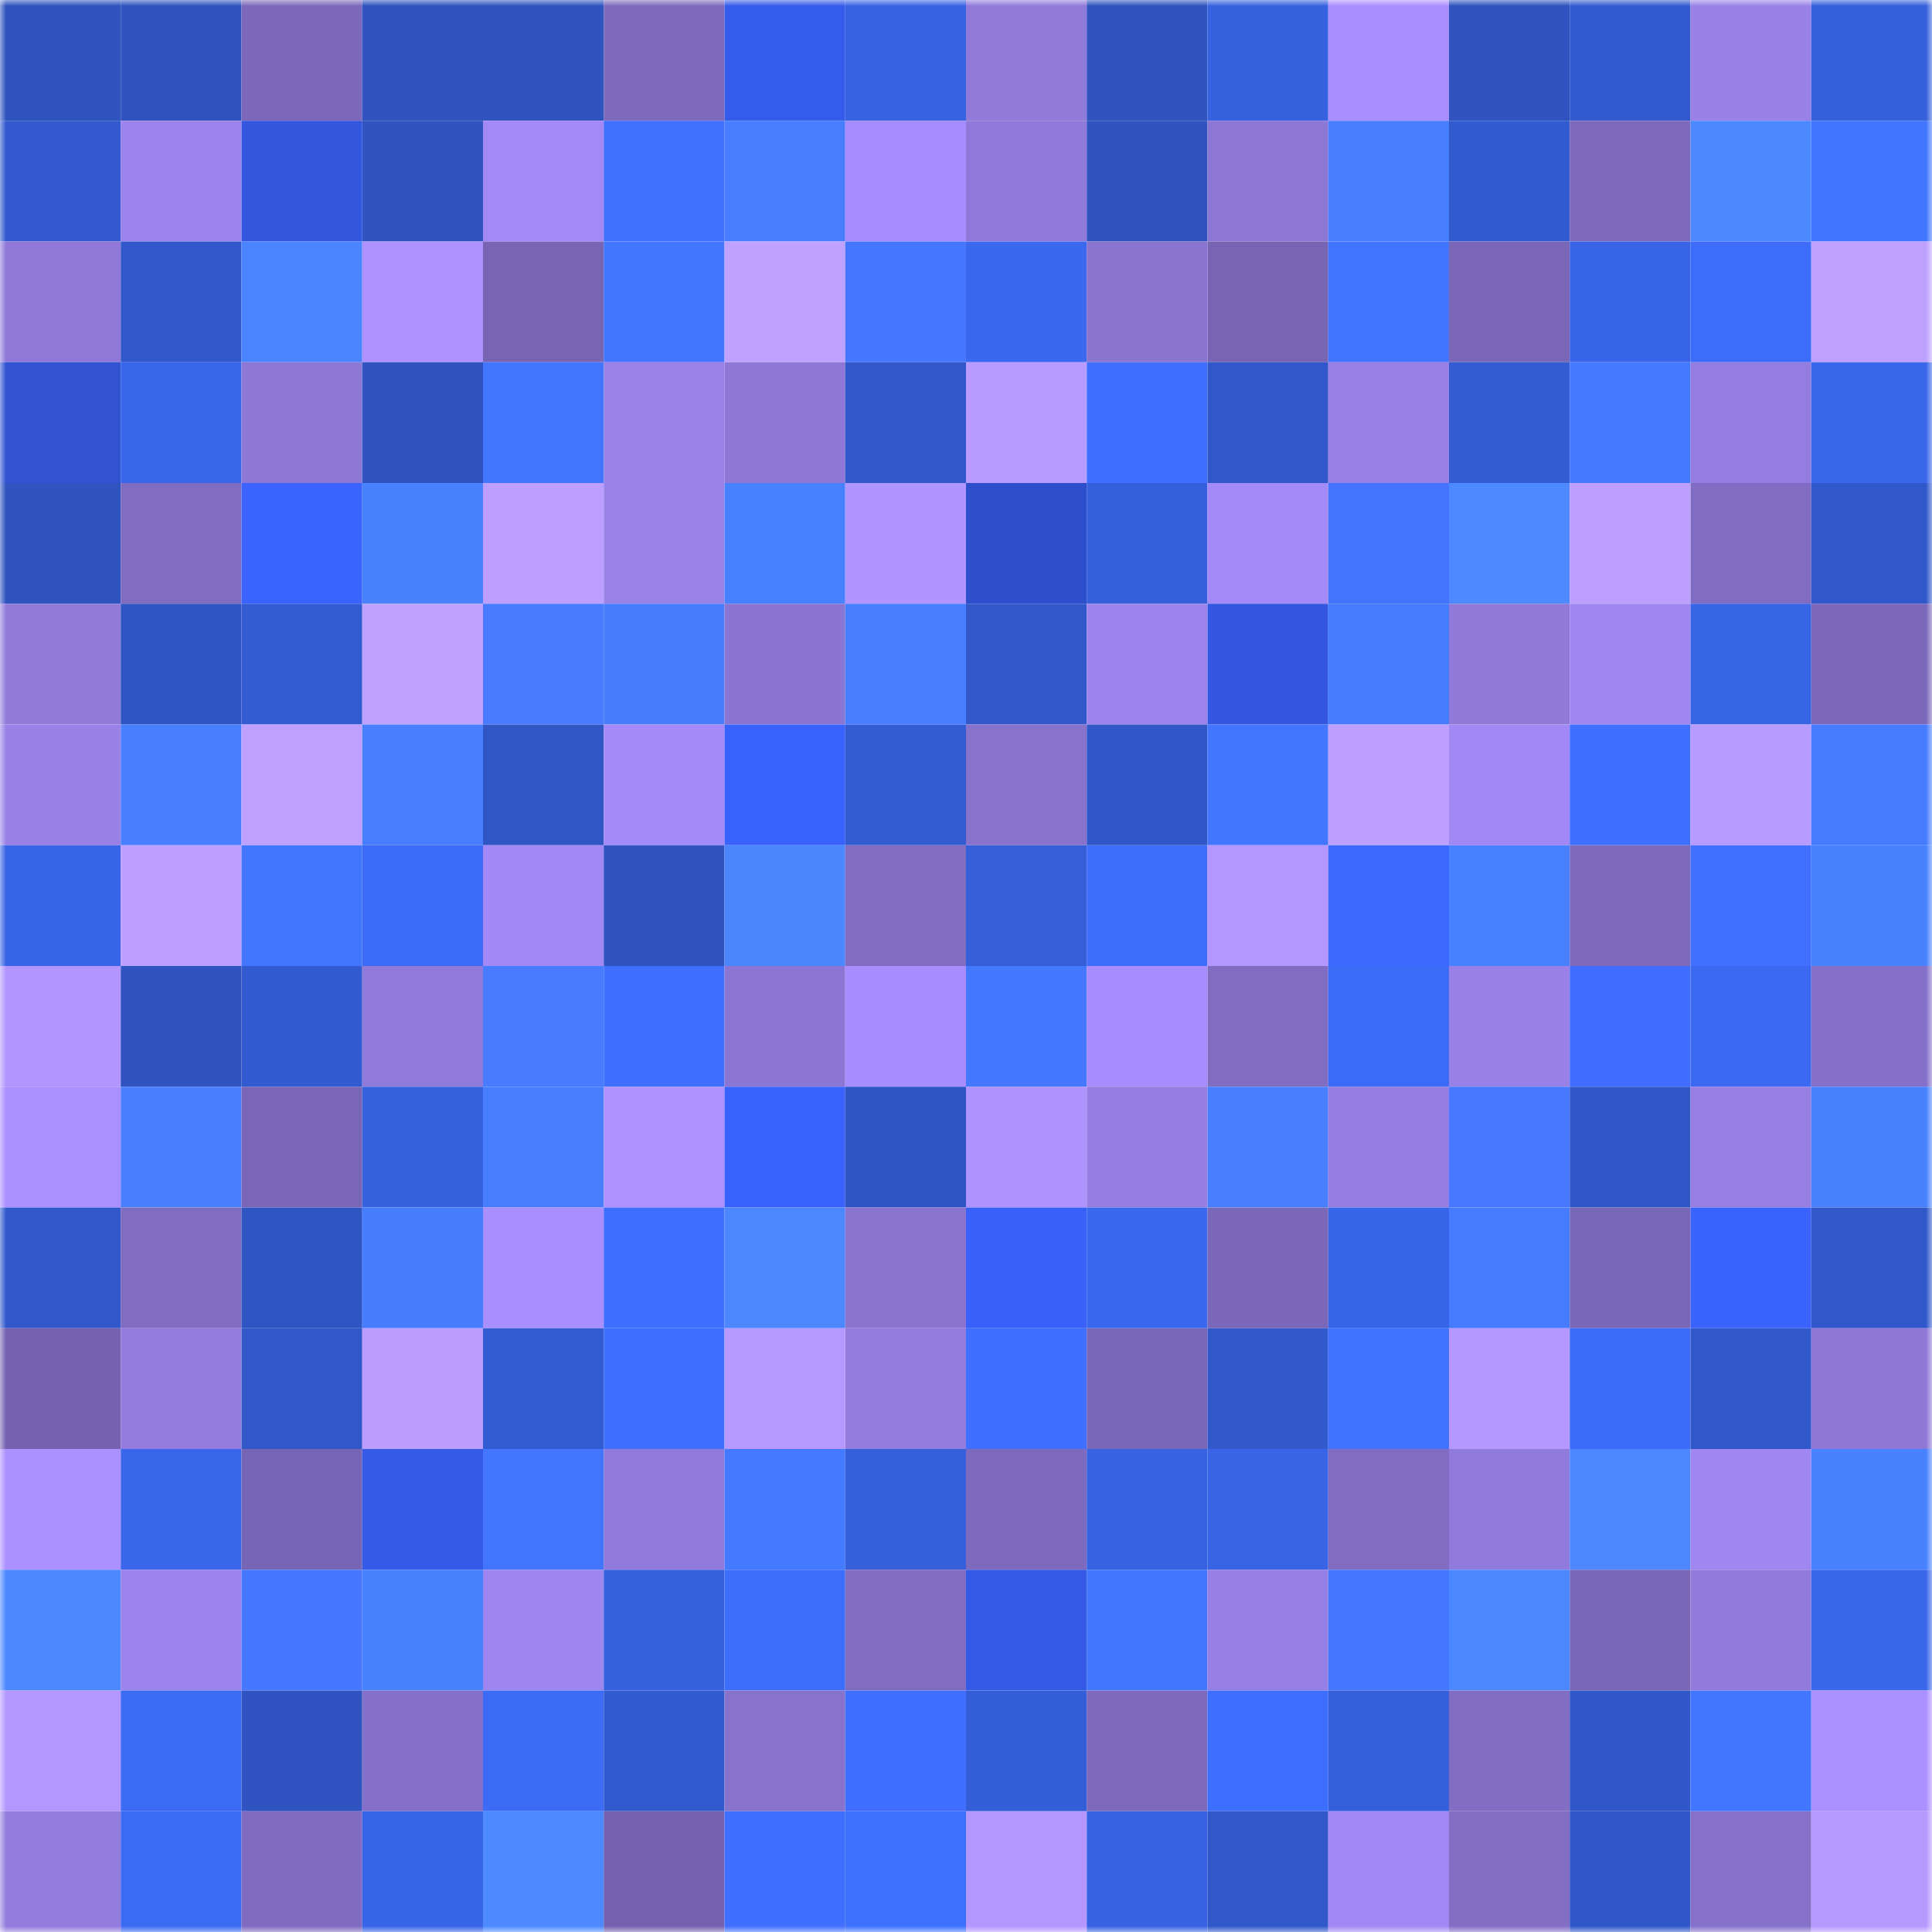 <svg viewBox="0 0 160 160" fill="none" role="img" xmlns="http://www.w3.org/2000/svg" width="240" height="240" name="basenames%2Cagi.base.eth"><mask id="1234030460" mask-type="alpha" maskUnits="userSpaceOnUse" x="0" y="0" width="160" height="160"><rect width="160" height="160" fill="#FFFFFF"></rect></mask><g mask="url(#1234030460)"><rect x="0" y="0" width="10" height="10" fill="#2f53bf"></rect><rect x="10" y="0" width="10" height="10" fill="#2f53bf"></rect><rect x="20" y="0" width="10" height="10" fill="#7b68bb"></rect><rect x="30" y="0" width="10" height="10" fill="#2f53bf"></rect><rect x="40" y="0" width="10" height="10" fill="#2f53bf"></rect><rect x="50" y="0" width="10" height="10" fill="#7d6abd"></rect><rect x="60" y="0" width="10" height="10" fill="#355bea"></rect><rect x="70" y="0" width="10" height="10" fill="#3763e3"></rect><rect x="80" y="0" width="10" height="10" fill="#907ada"></rect><rect x="90" y="0" width="10" height="10" fill="#2f53bf"></rect><rect x="100" y="0" width="10" height="10" fill="#3661df"></rect><rect x="110" y="0" width="10" height="10" fill="#a98eff"></rect><rect x="120" y="0" width="10" height="10" fill="#2f53bf"></rect><rect x="130" y="0" width="10" height="10" fill="#325acf"></rect><rect x="140" y="0" width="10" height="10" fill="#9981e8"></rect><rect x="150" y="0" width="10" height="10" fill="#355fdb"></rect><rect x="0" y="10" width="10" height="10" fill="#3259cd"></rect><rect x="10" y="10" width="10" height="10" fill="#9d84ed"></rect><rect x="20" y="10" width="10" height="10" fill="#3356df"></rect><rect x="30" y="10" width="10" height="10" fill="#2f53bf"></rect><rect x="40" y="10" width="10" height="10" fill="#a289f6"></rect><rect x="50" y="10" width="10" height="10" fill="#4170ff"></rect><rect x="60" y="10" width="10" height="10" fill="#477eff"></rect><rect x="70" y="10" width="10" height="10" fill="#a68cfc"></rect><rect x="80" y="10" width="10" height="10" fill="#9079da"></rect><rect x="90" y="10" width="10" height="10" fill="#2f53bf"></rect><rect x="100" y="10" width="10" height="10" fill="#8d77d5"></rect><rect x="110" y="10" width="10" height="10" fill="#477fff"></rect><rect x="120" y="10" width="10" height="10" fill="#335bd0"></rect><rect x="130" y="10" width="10" height="10" fill="#7d6abd"></rect><rect x="140" y="10" width="10" height="10" fill="#4c89ff"></rect><rect x="150" y="10" width="10" height="10" fill="#4174ff"></rect><rect x="0" y="20" width="10" height="10" fill="#8f78d8"></rect><rect x="10" y="20" width="10" height="10" fill="#3158cb"></rect><rect x="20" y="20" width="10" height="10" fill="#4a84ff"></rect><rect x="30" y="20" width="10" height="10" fill="#ad92ff"></rect><rect x="40" y="20" width="10" height="10" fill="#7764b3"></rect><rect x="50" y="20" width="10" height="10" fill="#4276ff"></rect><rect x="60" y="20" width="10" height="10" fill="#bfa1ff"></rect><rect x="70" y="20" width="10" height="10" fill="#4677ff"></rect><rect x="80" y="20" width="10" height="10" fill="#3a68ef"></rect><rect x="90" y="20" width="10" height="10" fill="#8974d0"></rect><rect x="100" y="20" width="10" height="10" fill="#7764b3"></rect><rect x="110" y="20" width="10" height="10" fill="#4174ff"></rect><rect x="120" y="20" width="10" height="10" fill="#7966b7"></rect><rect x="130" y="20" width="10" height="10" fill="#3865e7"></rect><rect x="140" y="20" width="10" height="10" fill="#3c6cf9"></rect><rect x="150" y="20" width="10" height="10" fill="#bea1ff"></rect><rect x="0" y="30" width="10" height="10" fill="#3052d3"></rect><rect x="10" y="30" width="10" height="10" fill="#3966eb"></rect><rect x="20" y="30" width="10" height="10" fill="#8e78d6"></rect><rect x="30" y="30" width="10" height="10" fill="#2f53bf"></rect><rect x="40" y="30" width="10" height="10" fill="#4276ff"></rect><rect x="50" y="30" width="10" height="10" fill="#9a82e9"></rect><rect x="60" y="30" width="10" height="10" fill="#8e78d7"></rect><rect x="70" y="30" width="10" height="10" fill="#3158cb"></rect><rect x="80" y="30" width="10" height="10" fill="#b79bff"></rect><rect x="90" y="30" width="10" height="10" fill="#406eff"></rect><rect x="100" y="30" width="10" height="10" fill="#3158ca"></rect><rect x="110" y="30" width="10" height="10" fill="#9880e6"></rect><rect x="120" y="30" width="10" height="10" fill="#335cd3"></rect><rect x="130" y="30" width="10" height="10" fill="#447aff"></rect><rect x="140" y="30" width="10" height="10" fill="#947de1"></rect><rect x="150" y="30" width="10" height="10" fill="#3966eb"></rect><rect x="0" y="40" width="10" height="10" fill="#2f53bf"></rect><rect x="10" y="40" width="10" height="10" fill="#806cc1"></rect><rect x="20" y="40" width="10" height="10" fill="#3a63ff"></rect><rect x="30" y="40" width="10" height="10" fill="#4982ff"></rect><rect x="40" y="40" width="10" height="10" fill="#bd9fff"></rect><rect x="50" y="40" width="10" height="10" fill="#9a82e9"></rect><rect x="60" y="40" width="10" height="10" fill="#4881ff"></rect><rect x="70" y="40" width="10" height="10" fill="#b094ff"></rect><rect x="80" y="40" width="10" height="10" fill="#2e4fcc"></rect><rect x="90" y="40" width="10" height="10" fill="#355fdb"></rect><rect x="100" y="40" width="10" height="10" fill="#a48af7"></rect><rect x="110" y="40" width="10" height="10" fill="#4474ff"></rect><rect x="120" y="40" width="10" height="10" fill="#4d89ff"></rect><rect x="130" y="40" width="10" height="10" fill="#bc9fff"></rect><rect x="140" y="40" width="10" height="10" fill="#806cc2"></rect><rect x="150" y="40" width="10" height="10" fill="#3158cb"></rect><rect x="0" y="50" width="10" height="10" fill="#907ada"></rect><rect x="10" y="50" width="10" height="10" fill="#2f55c3"></rect><rect x="20" y="50" width="10" height="10" fill="#335cd3"></rect><rect x="30" y="50" width="10" height="10" fill="#bea1ff"></rect><rect x="40" y="50" width="10" height="10" fill="#487bff"></rect><rect x="50" y="50" width="10" height="10" fill="#467dff"></rect><rect x="60" y="50" width="10" height="10" fill="#8b75d2"></rect><rect x="70" y="50" width="10" height="10" fill="#477fff"></rect><rect x="80" y="50" width="10" height="10" fill="#3157c8"></rect><rect x="90" y="50" width="10" height="10" fill="#9d84ed"></rect><rect x="100" y="50" width="10" height="10" fill="#3357e0"></rect><rect x="110" y="50" width="10" height="10" fill="#457bff"></rect><rect x="120" y="50" width="10" height="10" fill="#8f79d9"></rect><rect x="130" y="50" width="10" height="10" fill="#9f86f1"></rect><rect x="140" y="50" width="10" height="10" fill="#3864e6"></rect><rect x="150" y="50" width="10" height="10" fill="#7b68ba"></rect><rect x="0" y="60" width="10" height="10" fill="#9981e7"></rect><rect x="10" y="60" width="10" height="10" fill="#477fff"></rect><rect x="20" y="60" width="10" height="10" fill="#bea0ff"></rect><rect x="30" y="60" width="10" height="10" fill="#477fff"></rect><rect x="40" y="60" width="10" height="10" fill="#3056c5"></rect><rect x="50" y="60" width="10" height="10" fill="#a48af8"></rect><rect x="60" y="60" width="10" height="10" fill="#3962fc"></rect><rect x="70" y="60" width="10" height="10" fill="#335cd3"></rect><rect x="80" y="60" width="10" height="10" fill="#8772cc"></rect><rect x="90" y="60" width="10" height="10" fill="#3057c7"></rect><rect x="100" y="60" width="10" height="10" fill="#4276ff"></rect><rect x="110" y="60" width="10" height="10" fill="#bc9fff"></rect><rect x="120" y="60" width="10" height="10" fill="#a188f4"></rect><rect x="130" y="60" width="10" height="10" fill="#3e6fff"></rect><rect x="140" y="60" width="10" height="10" fill="#b89bff"></rect><rect x="150" y="60" width="10" height="10" fill="#457bff"></rect><rect x="0" y="70" width="10" height="10" fill="#3864e7"></rect><rect x="10" y="70" width="10" height="10" fill="#bc9fff"></rect><rect x="20" y="70" width="10" height="10" fill="#4276ff"></rect><rect x="30" y="70" width="10" height="10" fill="#3c6cf7"></rect><rect x="40" y="70" width="10" height="10" fill="#a188f4"></rect><rect x="50" y="70" width="10" height="10" fill="#2f53bf"></rect><rect x="60" y="70" width="10" height="10" fill="#4b86ff"></rect><rect x="70" y="70" width="10" height="10" fill="#806cc1"></rect><rect x="80" y="70" width="10" height="10" fill="#355ed8"></rect><rect x="90" y="70" width="10" height="10" fill="#3d6dfb"></rect><rect x="100" y="70" width="10" height="10" fill="#b397ff"></rect><rect x="110" y="70" width="10" height="10" fill="#3d68ff"></rect><rect x="120" y="70" width="10" height="10" fill="#4881ff"></rect><rect x="130" y="70" width="10" height="10" fill="#7d6abd"></rect><rect x="140" y="70" width="10" height="10" fill="#416fff"></rect><rect x="150" y="70" width="10" height="10" fill="#4982ff"></rect><rect x="0" y="80" width="10" height="10" fill="#b296ff"></rect><rect x="10" y="80" width="10" height="10" fill="#2f53bf"></rect><rect x="20" y="80" width="10" height="10" fill="#335bd1"></rect><rect x="30" y="80" width="10" height="10" fill="#907adb"></rect><rect x="40" y="80" width="10" height="10" fill="#487bff"></rect><rect x="50" y="80" width="10" height="10" fill="#3e6fff"></rect><rect x="60" y="80" width="10" height="10" fill="#8c76d4"></rect><rect x="70" y="80" width="10" height="10" fill="#a68cfc"></rect><rect x="80" y="80" width="10" height="10" fill="#4378ff"></rect><rect x="90" y="80" width="10" height="10" fill="#a68cfc"></rect><rect x="100" y="80" width="10" height="10" fill="#806cc1"></rect><rect x="110" y="80" width="10" height="10" fill="#3c6cf7"></rect><rect x="120" y="80" width="10" height="10" fill="#9981e8"></rect><rect x="130" y="80" width="10" height="10" fill="#406cff"></rect><rect x="140" y="80" width="10" height="10" fill="#3b69f1"></rect><rect x="150" y="80" width="10" height="10" fill="#8470c8"></rect><rect x="0" y="90" width="10" height="10" fill="#aa90ff"></rect><rect x="10" y="90" width="10" height="10" fill="#477fff"></rect><rect x="20" y="90" width="10" height="10" fill="#7966b7"></rect><rect x="30" y="90" width="10" height="10" fill="#3661df"></rect><rect x="40" y="90" width="10" height="10" fill="#467eff"></rect><rect x="50" y="90" width="10" height="10" fill="#ad92ff"></rect><rect x="60" y="90" width="10" height="10" fill="#3961fb"></rect><rect x="70" y="90" width="10" height="10" fill="#2f55c3"></rect><rect x="80" y="90" width="10" height="10" fill="#ae93ff"></rect><rect x="90" y="90" width="10" height="10" fill="#957ee2"></rect><rect x="100" y="90" width="10" height="10" fill="#477fff"></rect><rect x="110" y="90" width="10" height="10" fill="#957ee2"></rect><rect x="120" y="90" width="10" height="10" fill="#4778ff"></rect><rect x="130" y="90" width="10" height="10" fill="#3057c7"></rect><rect x="140" y="90" width="10" height="10" fill="#967ee2"></rect><rect x="150" y="90" width="10" height="10" fill="#4982ff"></rect><rect x="0" y="100" width="10" height="10" fill="#3259cc"></rect><rect x="10" y="100" width="10" height="10" fill="#806cc1"></rect><rect x="20" y="100" width="10" height="10" fill="#2f55c3"></rect><rect x="30" y="100" width="10" height="10" fill="#467dff"></rect><rect x="40" y="100" width="10" height="10" fill="#a98eff"></rect><rect x="50" y="100" width="10" height="10" fill="#3e6fff"></rect><rect x="60" y="100" width="10" height="10" fill="#4c87ff"></rect><rect x="70" y="100" width="10" height="10" fill="#8974d0"></rect><rect x="80" y="100" width="10" height="10" fill="#3961f9"></rect><rect x="90" y="100" width="10" height="10" fill="#3a68ef"></rect><rect x="100" y="100" width="10" height="10" fill="#7a67b8"></rect><rect x="110" y="100" width="10" height="10" fill="#3865e7"></rect><rect x="120" y="100" width="10" height="10" fill="#457bff"></rect><rect x="130" y="100" width="10" height="10" fill="#7866b6"></rect><rect x="140" y="100" width="10" height="10" fill="#3a63fe"></rect><rect x="150" y="100" width="10" height="10" fill="#3158cb"></rect><rect x="0" y="110" width="10" height="10" fill="#7462b0"></rect><rect x="10" y="110" width="10" height="10" fill="#937cde"></rect><rect x="20" y="110" width="10" height="10" fill="#3158c9"></rect><rect x="30" y="110" width="10" height="10" fill="#ba9dff"></rect><rect x="40" y="110" width="10" height="10" fill="#335cd3"></rect><rect x="50" y="110" width="10" height="10" fill="#3e6fff"></rect><rect x="60" y="110" width="10" height="10" fill="#b699ff"></rect><rect x="70" y="110" width="10" height="10" fill="#937cde"></rect><rect x="80" y="110" width="10" height="10" fill="#3e6ffe"></rect><rect x="90" y="110" width="10" height="10" fill="#7866b6"></rect><rect x="100" y="110" width="10" height="10" fill="#3259cc"></rect><rect x="110" y="110" width="10" height="10" fill="#4073ff"></rect><rect x="120" y="110" width="10" height="10" fill="#b498ff"></rect><rect x="130" y="110" width="10" height="10" fill="#3c6cf7"></rect><rect x="140" y="110" width="10" height="10" fill="#3158cb"></rect><rect x="150" y="110" width="10" height="10" fill="#8e78d7"></rect><rect x="0" y="120" width="10" height="10" fill="#ab90ff"></rect><rect x="10" y="120" width="10" height="10" fill="#3966eb"></rect><rect x="20" y="120" width="10" height="10" fill="#7765b5"></rect><rect x="30" y="120" width="10" height="10" fill="#355ae7"></rect><rect x="40" y="120" width="10" height="10" fill="#4276ff"></rect><rect x="50" y="120" width="10" height="10" fill="#907adb"></rect><rect x="60" y="120" width="10" height="10" fill="#447aff"></rect><rect x="70" y="120" width="10" height="10" fill="#355fdb"></rect><rect x="80" y="120" width="10" height="10" fill="#7d69bd"></rect><rect x="90" y="120" width="10" height="10" fill="#3763e3"></rect><rect x="100" y="120" width="10" height="10" fill="#3864e5"></rect><rect x="110" y="120" width="10" height="10" fill="#806cc1"></rect><rect x="120" y="120" width="10" height="10" fill="#907adb"></rect><rect x="130" y="120" width="10" height="10" fill="#4c87ff"></rect><rect x="140" y="120" width="10" height="10" fill="#9f86f0"></rect><rect x="150" y="120" width="10" height="10" fill="#4982ff"></rect><rect x="0" y="130" width="10" height="10" fill="#4c88ff"></rect><rect x="10" y="130" width="10" height="10" fill="#9d84ed"></rect><rect x="20" y="130" width="10" height="10" fill="#4677ff"></rect><rect x="30" y="130" width="10" height="10" fill="#4982ff"></rect><rect x="40" y="130" width="10" height="10" fill="#9e86f0"></rect><rect x="50" y="130" width="10" height="10" fill="#3661df"></rect><rect x="60" y="130" width="10" height="10" fill="#3d6dfb"></rect><rect x="70" y="130" width="10" height="10" fill="#806cc1"></rect><rect x="80" y="130" width="10" height="10" fill="#3459e5"></rect><rect x="90" y="130" width="10" height="10" fill="#4276ff"></rect><rect x="100" y="130" width="10" height="10" fill="#9780e5"></rect><rect x="110" y="130" width="10" height="10" fill="#4576ff"></rect><rect x="120" y="130" width="10" height="10" fill="#4b87ff"></rect><rect x="130" y="130" width="10" height="10" fill="#7866b6"></rect><rect x="140" y="130" width="10" height="10" fill="#927bdc"></rect><rect x="150" y="130" width="10" height="10" fill="#3966eb"></rect><rect x="0" y="140" width="10" height="10" fill="#b397ff"></rect><rect x="10" y="140" width="10" height="10" fill="#3b6af3"></rect><rect x="20" y="140" width="10" height="10" fill="#2f54c2"></rect><rect x="30" y="140" width="10" height="10" fill="#8470c8"></rect><rect x="40" y="140" width="10" height="10" fill="#3c6bf5"></rect><rect x="50" y="140" width="10" height="10" fill="#325acf"></rect><rect x="60" y="140" width="10" height="10" fill="#8772cc"></rect><rect x="70" y="140" width="10" height="10" fill="#406eff"></rect><rect x="80" y="140" width="10" height="10" fill="#345ed7"></rect><rect x="90" y="140" width="10" height="10" fill="#7d6abd"></rect><rect x="100" y="140" width="10" height="10" fill="#3e6efe"></rect><rect x="110" y="140" width="10" height="10" fill="#355fdb"></rect><rect x="120" y="140" width="10" height="10" fill="#826dc4"></rect><rect x="130" y="140" width="10" height="10" fill="#3057c7"></rect><rect x="140" y="140" width="10" height="10" fill="#4276ff"></rect><rect x="150" y="140" width="10" height="10" fill="#ab90ff"></rect><rect x="0" y="150" width="10" height="10" fill="#927cdd"></rect><rect x="10" y="150" width="10" height="10" fill="#3b6af3"></rect><rect x="20" y="150" width="10" height="10" fill="#7f6bc0"></rect><rect x="30" y="150" width="10" height="10" fill="#3865e7"></rect><rect x="40" y="150" width="10" height="10" fill="#4d8aff"></rect><rect x="50" y="150" width="10" height="10" fill="#7462af"></rect><rect x="60" y="150" width="10" height="10" fill="#406eff"></rect><rect x="70" y="150" width="10" height="10" fill="#3f71ff"></rect><rect x="80" y="150" width="10" height="10" fill="#b397ff"></rect><rect x="90" y="150" width="10" height="10" fill="#3763e3"></rect><rect x="100" y="150" width="10" height="10" fill="#3158c9"></rect><rect x="110" y="150" width="10" height="10" fill="#a188f4"></rect><rect x="120" y="150" width="10" height="10" fill="#836ec6"></rect><rect x="130" y="150" width="10" height="10" fill="#3057c7"></rect><rect x="140" y="150" width="10" height="10" fill="#8571ca"></rect><rect x="150" y="150" width="10" height="10" fill="#b599ff"></rect></g></svg>